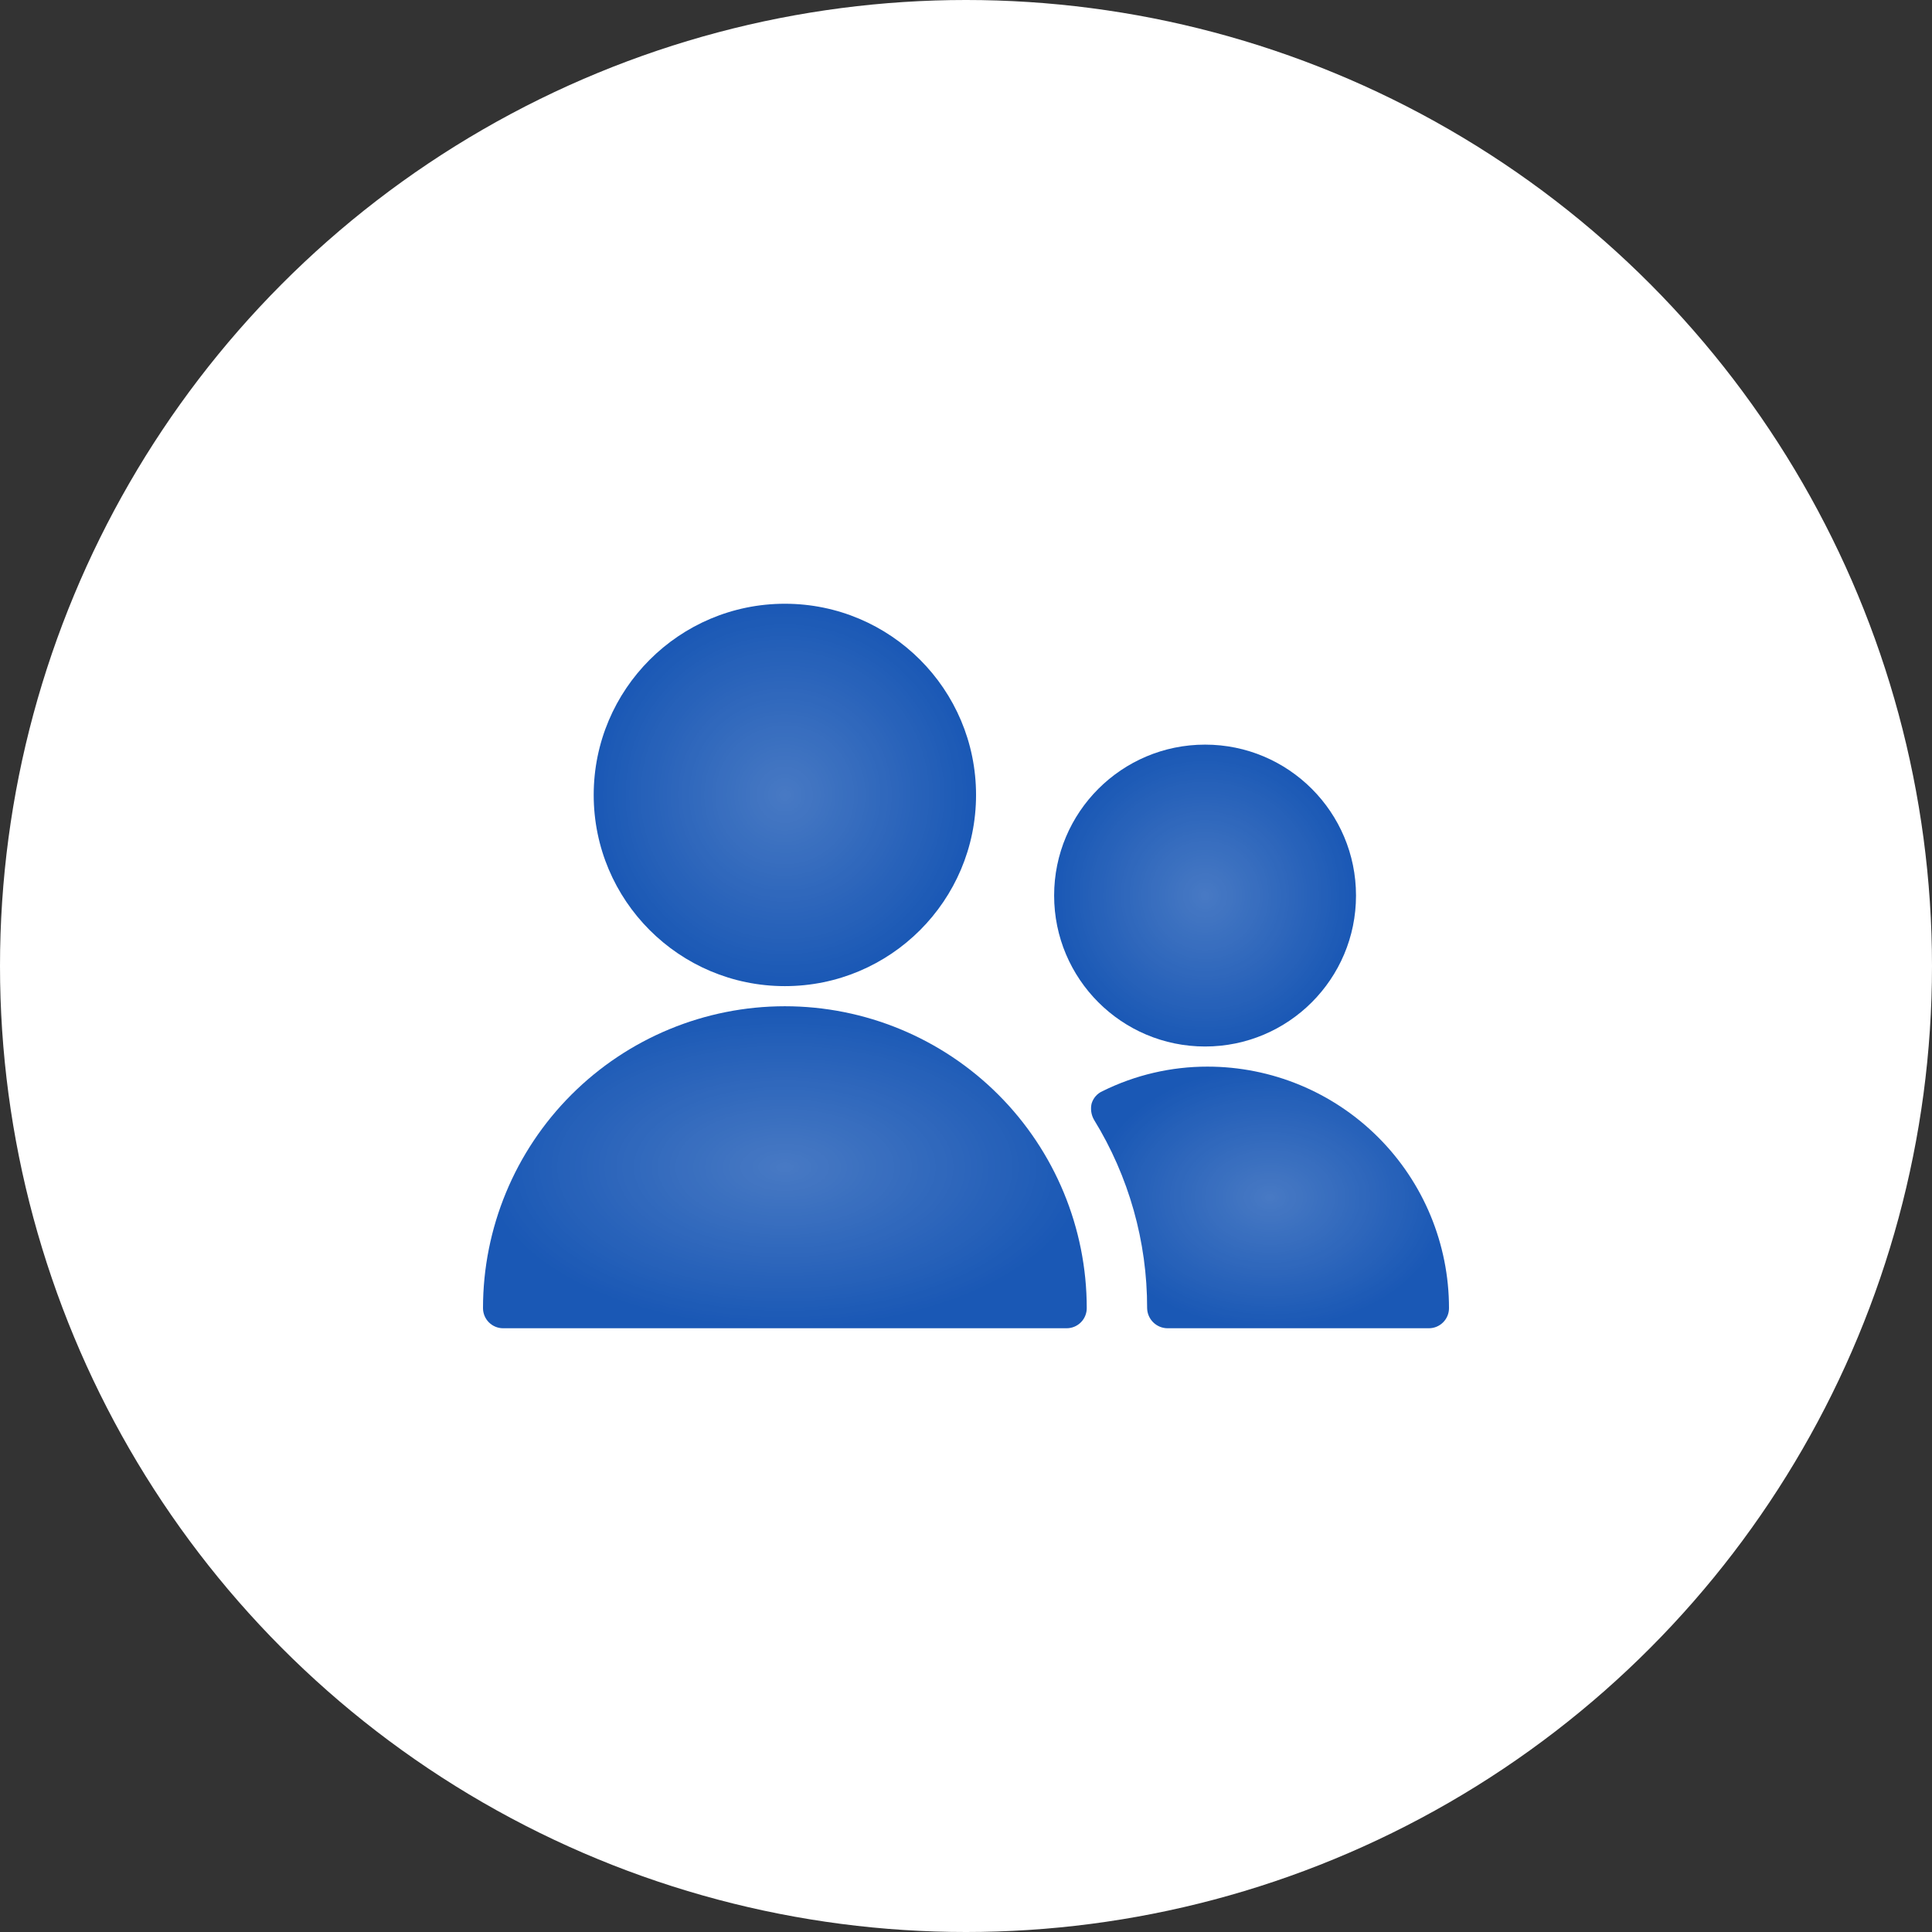 <svg width="60" height="60" viewBox="0 0 60 60" fill="none" xmlns="http://www.w3.org/2000/svg">
<rect x="0" y="0" width="60" height="60" fill="#333333" stroke="none"/>
<circle cx="30" cy="30" r="30" fill="white"/>
<g clip-path="url(#clip0_567_4246)">
<path d="M37.5 33.125C36.368 33.124 35.251 33.385 34.237 33.888C34.156 33.924 34.084 33.977 34.026 34.044C33.968 34.111 33.925 34.19 33.9 34.275C33.862 34.445 33.888 34.623 33.975 34.775C35.058 36.534 35.629 38.56 35.625 40.625C35.628 40.79 35.695 40.947 35.811 41.063C35.928 41.18 36.085 41.247 36.25 41.25H44.375C44.541 41.25 44.7 41.184 44.817 41.067C44.934 40.95 45 40.791 45 40.625C45 38.636 44.21 36.728 42.803 35.322C41.397 33.915 39.489 33.125 37.5 33.125Z" fill="#1A58B5"/>
<path d="M37.5 33.125C36.368 33.124 35.251 33.385 34.237 33.888C34.156 33.924 34.084 33.977 34.026 34.044C33.968 34.111 33.925 34.19 33.9 34.275C33.862 34.445 33.888 34.623 33.975 34.775C35.058 36.534 35.629 38.56 35.625 40.625C35.628 40.79 35.695 40.947 35.811 41.063C35.928 41.18 36.085 41.247 36.25 41.25H44.375C44.541 41.25 44.7 41.184 44.817 41.067C44.934 40.95 45 40.791 45 40.625C45 38.636 44.21 36.728 42.803 35.322C41.397 33.915 39.489 33.125 37.5 33.125Z" fill="url(#paint0_angular_567_4246)" fill-opacity="0.2"/>
<path d="M37.425 32.5C40.014 32.5 42.112 30.401 42.112 27.812C42.112 25.224 40.014 23.125 37.425 23.125C34.836 23.125 32.737 25.224 32.737 27.812C32.737 30.401 34.836 32.5 37.425 32.5Z" fill="#1A58B5"/>
<path d="M37.425 32.5C40.014 32.5 42.112 30.401 42.112 27.812C42.112 25.224 40.014 23.125 37.425 23.125C34.836 23.125 32.737 25.224 32.737 27.812C32.737 30.401 34.836 32.5 37.425 32.5Z" fill="url(#paint1_angular_567_4246)" fill-opacity="0.2"/>
<path d="M24.375 30.625C27.654 30.625 30.312 27.967 30.312 24.688C30.312 21.408 27.654 18.75 24.375 18.75C21.096 18.75 18.438 21.408 18.438 24.688C18.438 27.967 21.096 30.625 24.375 30.625Z" fill="#1A58B5"/>
<path d="M24.375 30.625C27.654 30.625 30.312 27.967 30.312 24.688C30.312 21.408 27.654 18.75 24.375 18.75C21.096 18.75 18.438 21.408 18.438 24.688C18.438 27.967 21.096 30.625 24.375 30.625Z" fill="url(#paint2_angular_567_4246)" fill-opacity="0.2"/>
<path d="M33.75 40.625C33.75 38.139 32.762 35.754 31.004 33.996C29.246 32.238 26.861 31.25 24.375 31.25C21.889 31.25 19.504 32.238 17.746 33.996C15.988 35.754 15 38.139 15 40.625C15 40.791 15.066 40.95 15.183 41.067C15.3 41.184 15.459 41.25 15.625 41.25H33.125C33.291 41.25 33.45 41.184 33.567 41.067C33.684 40.95 33.75 40.791 33.75 40.625Z" fill="#1A58B5"/>
<path d="M33.75 40.625C33.75 38.139 32.762 35.754 31.004 33.996C29.246 32.238 26.861 31.25 24.375 31.25C21.889 31.25 19.504 32.238 17.746 33.996C15.988 35.754 15 38.139 15 40.625C15 40.791 15.066 40.95 15.183 41.067C15.3 41.184 15.459 41.25 15.625 41.25H33.125C33.291 41.25 33.45 41.184 33.567 41.067C33.684 40.95 33.75 40.791 33.75 40.625Z" fill="url(#paint3_angular_567_4246)" fill-opacity="0.2"/>
</g>
<defs>
<radialGradient id="paint0_angular_567_4246" cx="0" cy="0" r="1" gradientUnits="userSpaceOnUse" gradientTransform="translate(39.441 37.188) rotate(-180) scale(5.558 4.062)">
<stop stop-color="white"/>
<stop offset="1" stop-color="white" stop-opacity="0"/>
</radialGradient>
<radialGradient id="paint1_angular_567_4246" cx="0" cy="0" r="1" gradientUnits="userSpaceOnUse" gradientTransform="translate(37.425 27.812) rotate(-180) scale(4.688)">
<stop stop-color="white"/>
<stop offset="1" stop-color="white" stop-opacity="0"/>
</radialGradient>
<radialGradient id="paint2_angular_567_4246" cx="0" cy="0" r="1" gradientUnits="userSpaceOnUse" gradientTransform="translate(24.375 24.688) rotate(-180) scale(5.938)">
<stop stop-color="white"/>
<stop offset="1" stop-color="white" stop-opacity="0"/>
</radialGradient>
<radialGradient id="paint3_angular_567_4246" cx="0" cy="0" r="1" gradientUnits="userSpaceOnUse" gradientTransform="translate(24.375 36.25) rotate(-180) scale(9.375 5)">
<stop stop-color="white"/>
<stop offset="1" stop-color="white" stop-opacity="0"/>
</radialGradient>
<clipPath id="clip0_567_4246">
<rect width="30" height="30" fill="white" transform="translate(15 15)"/>
</clipPath>
</defs>
</svg>
